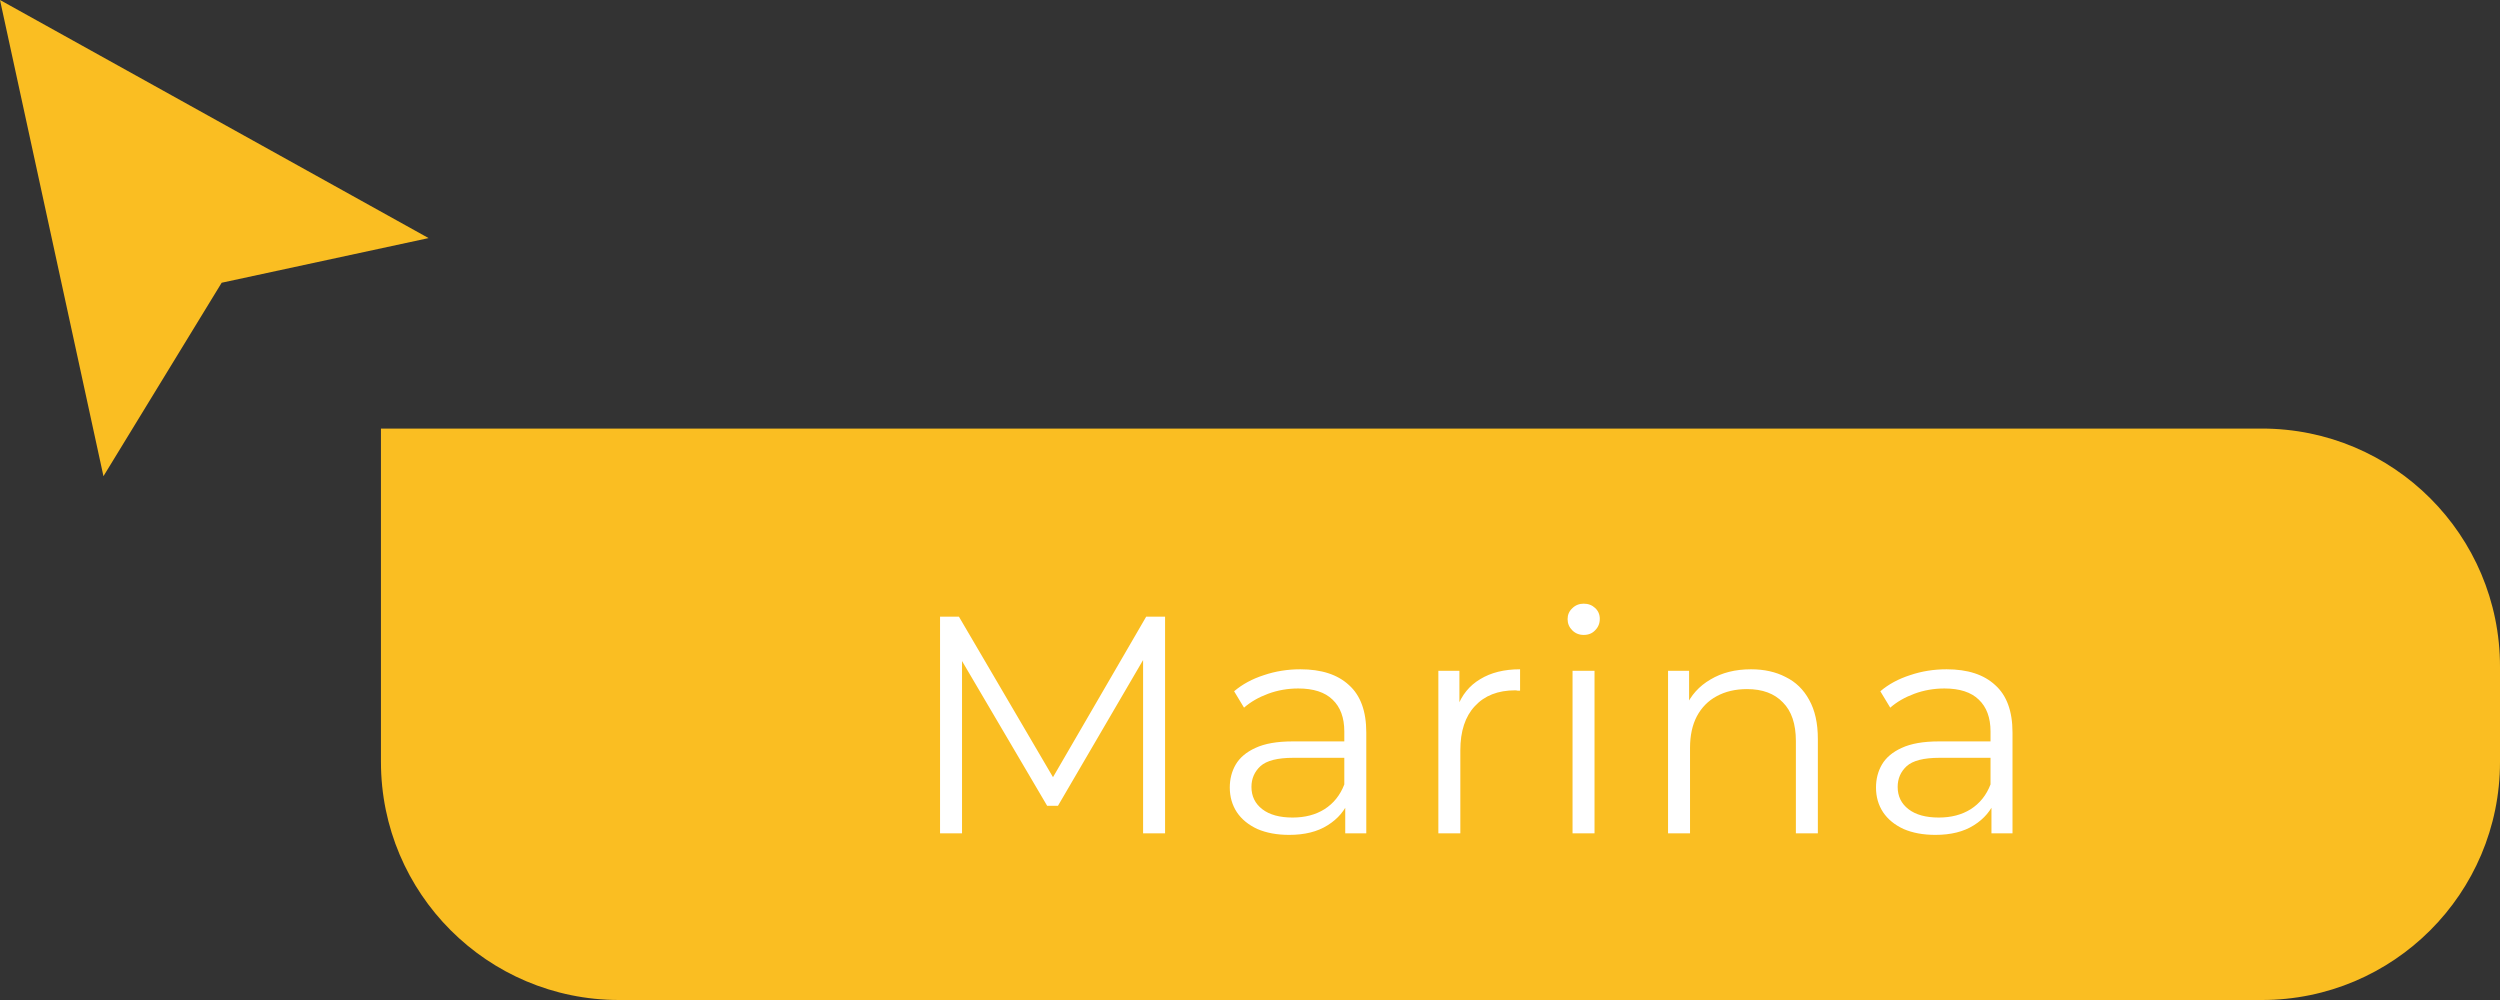 <?xml version="1.0" encoding="UTF-8"?> <svg xmlns="http://www.w3.org/2000/svg" width="105" height="42" viewBox="0 0 105 42" fill="none"><rect x="0" y="0" width="105" height="42" fill="#333333" stroke="none"/> <path d="M0 0L4.345 20L9.31 11.875L18 10L0 0Z" fill="#FABE22"></path> <path d="M16 18H95C100.523 18 105 22.477 105 28V32C105 37.523 100.523 42 95 42H26C20.477 42 16 37.523 16 32V18Z" fill="#FABE22"></path> <path d="M39.482 35V25.9H40.275L44.435 32.998H44.019L48.14 25.9H48.933V35H48.01V27.343H48.231L44.435 33.843H43.98L40.158 27.343H40.405V35H39.482ZM56.5 35V33.492L56.461 33.245V30.723C56.461 30.142 56.296 29.696 55.967 29.384C55.646 29.072 55.165 28.916 54.524 28.916C54.082 28.916 53.662 28.99 53.263 29.137C52.864 29.284 52.526 29.479 52.249 29.722L51.833 29.033C52.18 28.738 52.596 28.513 53.081 28.357C53.566 28.192 54.078 28.11 54.615 28.11C55.499 28.11 56.179 28.331 56.656 28.773C57.141 29.206 57.384 29.869 57.384 30.762V35H56.5ZM54.147 35.065C53.636 35.065 53.189 34.983 52.808 34.818C52.435 34.645 52.149 34.411 51.95 34.116C51.751 33.813 51.651 33.466 51.651 33.076C51.651 32.721 51.733 32.4 51.898 32.114C52.071 31.819 52.349 31.585 52.73 31.412C53.12 31.23 53.64 31.139 54.29 31.139H56.643V31.828H54.316C53.657 31.828 53.198 31.945 52.938 32.179C52.687 32.413 52.561 32.703 52.561 33.05C52.561 33.44 52.713 33.752 53.016 33.986C53.319 34.22 53.744 34.337 54.29 34.337C54.81 34.337 55.256 34.22 55.629 33.986C56.01 33.743 56.288 33.397 56.461 32.946L56.669 33.583C56.496 34.034 56.192 34.393 55.759 34.662C55.334 34.931 54.797 35.065 54.147 35.065ZM60.411 35V28.175H61.295V30.034L61.204 29.709C61.395 29.189 61.715 28.795 62.166 28.526C62.617 28.249 63.176 28.11 63.843 28.11V29.007C63.808 29.007 63.774 29.007 63.739 29.007C63.704 28.998 63.67 28.994 63.635 28.994C62.916 28.994 62.352 29.215 61.945 29.657C61.538 30.09 61.334 30.71 61.334 31.516V35H60.411ZM66.047 35V28.175H66.97V35H66.047ZM66.515 26.667C66.325 26.667 66.164 26.602 66.034 26.472C65.904 26.342 65.839 26.186 65.839 26.004C65.839 25.822 65.904 25.67 66.034 25.549C66.164 25.419 66.325 25.354 66.515 25.354C66.706 25.354 66.866 25.415 66.996 25.536C67.126 25.657 67.191 25.809 67.191 25.991C67.191 26.182 67.126 26.342 66.996 26.472C66.875 26.602 66.715 26.667 66.515 26.667ZM73.542 28.11C74.097 28.11 74.582 28.218 74.998 28.435C75.423 28.643 75.752 28.964 75.986 29.397C76.229 29.83 76.35 30.376 76.35 31.035V35H75.427V31.126C75.427 30.407 75.245 29.865 74.881 29.501C74.526 29.128 74.023 28.942 73.373 28.942C72.888 28.942 72.463 29.042 72.099 29.241C71.744 29.432 71.467 29.713 71.267 30.086C71.077 30.45 70.981 30.892 70.981 31.412V35H70.058V28.175H70.942V30.047L70.799 29.696C71.016 29.202 71.363 28.816 71.839 28.539C72.316 28.253 72.884 28.11 73.542 28.11ZM83.641 35V33.492L83.602 33.245V30.723C83.602 30.142 83.437 29.696 83.108 29.384C82.787 29.072 82.306 28.916 81.665 28.916C81.223 28.916 80.802 28.99 80.404 29.137C80.005 29.284 79.667 29.479 79.39 29.722L78.974 29.033C79.32 28.738 79.736 28.513 80.222 28.357C80.707 28.192 81.218 28.11 81.756 28.11C82.64 28.11 83.32 28.331 83.797 28.773C84.282 29.206 84.525 29.869 84.525 30.762V35H83.641ZM81.288 35.065C80.776 35.065 80.33 34.983 79.949 34.818C79.576 34.645 79.29 34.411 79.091 34.116C78.891 33.813 78.792 33.466 78.792 33.076C78.792 32.721 78.874 32.4 79.039 32.114C79.212 31.819 79.489 31.585 79.871 31.412C80.261 31.23 80.781 31.139 81.431 31.139H83.784V31.828H81.457C80.798 31.828 80.339 31.945 80.079 32.179C79.827 32.413 79.702 32.703 79.702 33.05C79.702 33.44 79.853 33.752 80.157 33.986C80.46 34.22 80.885 34.337 81.431 34.337C81.951 34.337 82.397 34.22 82.77 33.986C83.151 33.743 83.428 33.397 83.602 32.946L83.81 33.583C83.636 34.034 83.333 34.393 82.9 34.662C82.475 34.931 81.938 35.065 81.288 35.065Z" fill="white"></path> </svg> 